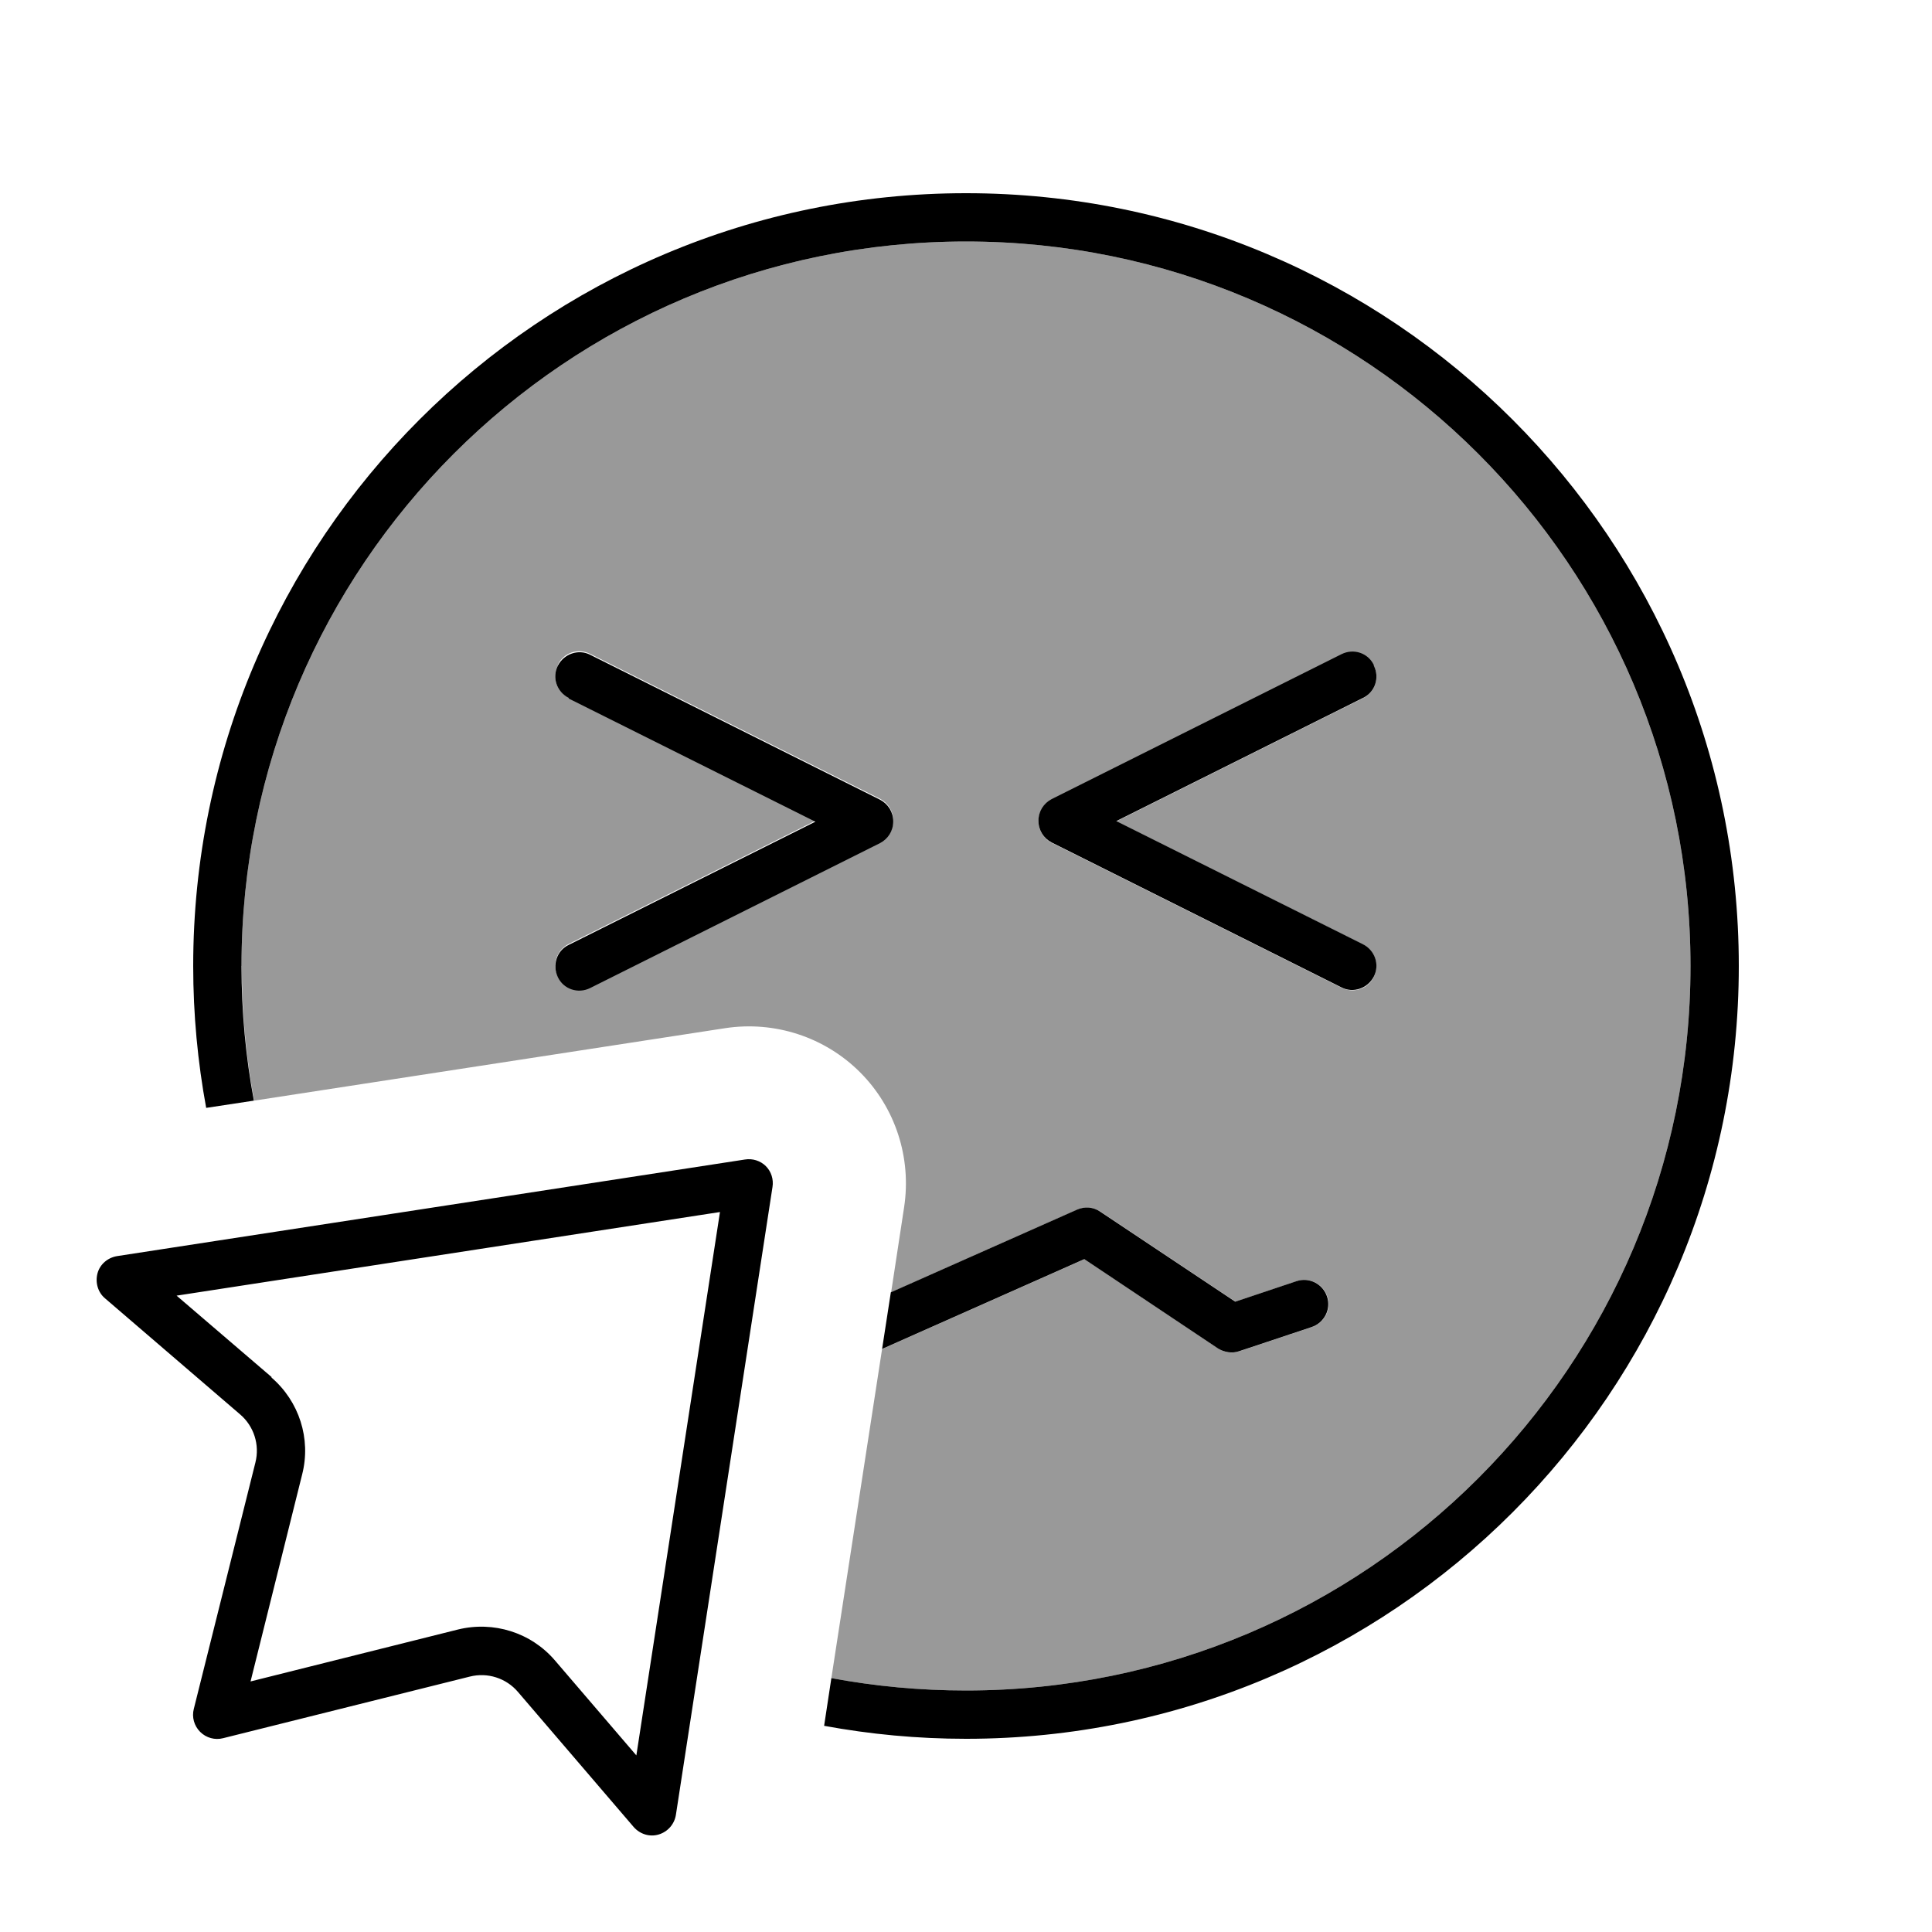 <svg xmlns="http://www.w3.org/2000/svg" viewBox="0 0 640 640"><!--! Font Awesome Pro 7.1.0 by @fontawesome - https://fontawesome.com License - https://fontawesome.com/license (Commercial License) Copyright 2025 Fonticons, Inc. --><path opacity=".4" fill="currentColor" d="M80 320C80 187.5 187.5 80 320 80C452.5 80 560 187.5 560 320C560 452.5 452.5 560 320 560C304.8 560 289.9 558.6 275.4 555.9C281 519.6 286.6 483.3 292.2 446.9L359.3 417.1L403.6 446.7C405.7 448.1 408.2 448.4 410.6 447.6L434.6 439.6C438.8 438.2 441.1 433.7 439.7 429.5C438.3 425.3 433.8 423 429.6 424.4L409.3 431.2L364.6 401.4C362.3 399.9 359.4 399.6 356.9 400.7L295.2 428.1L299.5 399.9C302 383.5 296.6 366.9 284.9 355.2C273.2 343.5 256.6 338.1 240.2 340.6C188.2 348.6 136.2 356.6 84.2 364.6C81.5 350.1 80.1 335.2 80.1 320zM184.8 220.4C182.8 224.4 184.4 229.2 188.4 231.1L270.1 271.9L188.4 312.7C184.4 314.7 182.8 319.5 184.8 323.4C186.8 327.3 191.6 329 195.5 327L291.5 279C294.2 277.6 295.9 274.9 295.9 271.8C295.9 268.7 294.2 266 291.5 264.6L195.5 216.6C191.5 214.6 186.7 216.2 184.8 220.2zM344 272C344 275 345.7 277.8 348.4 279.2L444.4 327.2C448.4 329.2 453.2 327.6 455.1 323.6C457 319.6 455.5 314.8 451.5 312.9L369.8 272.1L451.5 231.3C455.5 229.3 457.1 224.5 455.1 220.6C453.1 216.7 448.3 215 444.4 217L348.4 265C345.7 266.4 344 269.1 344 272.2z"/><path fill="currentColor" d="M320 560C452.5 560 560 452.5 560 320C560 187.5 452.5 80 320 80C187.5 80 80 187.5 80 320C80 335.2 81.4 350.1 84.1 364.6L68.3 367C65.5 351.8 64 336.1 64 320C64 178.6 178.6 64 320 64C461.4 64 576 178.6 576 320C576 461.4 461.4 576 320 576C303.9 576 288.2 574.5 273 571.7L275.4 555.9C289.9 558.6 304.8 560 320 560zM292.2 446.9L295.1 428.1L356.8 400.7C359.3 399.6 362.2 399.8 364.5 401.4L409.2 431.2L429.5 424.4C433.7 423 438.2 425.3 439.6 429.5C441 433.7 438.7 438.2 434.5 439.6L410.5 447.6C408.2 448.4 405.6 448 403.5 446.7L359.2 417.1L292.1 446.9zM188.4 231.2C184.4 229.2 182.8 224.4 184.8 220.5C186.8 216.6 191.6 214.9 195.5 216.9L291.5 264.9C294.2 266.3 295.9 269 295.9 272.1C295.9 275.2 294.2 277.9 291.5 279.3L195.5 327.3C191.5 329.3 186.7 327.7 184.8 323.7C182.9 319.7 184.4 314.9 188.4 313L270.1 272.2L188.4 231.4zM455.1 220.5C457.1 224.5 455.5 229.3 451.5 231.2L369.8 272L451.5 312.8C455.5 314.8 457.1 319.6 455.1 323.5C453.1 327.4 448.3 329.1 444.4 327.1L348.4 279.1C345.7 277.7 344 275 344 271.9C344 268.8 345.7 266.1 348.4 264.7L444.4 216.7C448.4 214.7 453.2 216.3 455.1 220.3zM255.9 393.2L223.9 601.2C223.4 604.3 221.2 606.8 218.2 607.7C215.2 608.6 212 607.6 209.9 605.2L171.6 560.5C167.7 555.9 161.5 553.9 155.6 555.4L73.9 575.8C71.2 576.5 68.3 575.7 66.3 573.7C64.3 571.7 63.5 568.8 64.2 566.1L84.6 484.5C86.1 478.6 84.1 472.4 79.5 468.5L34.8 430.1C32.4 428.1 31.5 424.8 32.3 421.8C33.1 418.8 35.7 416.6 38.8 416.1L246.8 384.1C249.3 383.7 251.9 384.5 253.7 386.3C255.5 388.1 256.3 390.7 255.9 393.2zM89.9 456.3C99.1 464.2 103.1 476.6 100.1 488.4L83 557L151.7 539.8C163.5 536.9 175.9 540.8 183.8 550L210.8 581.5L238.5 401.5L58.5 429.2L90 456.2z"/></svg>